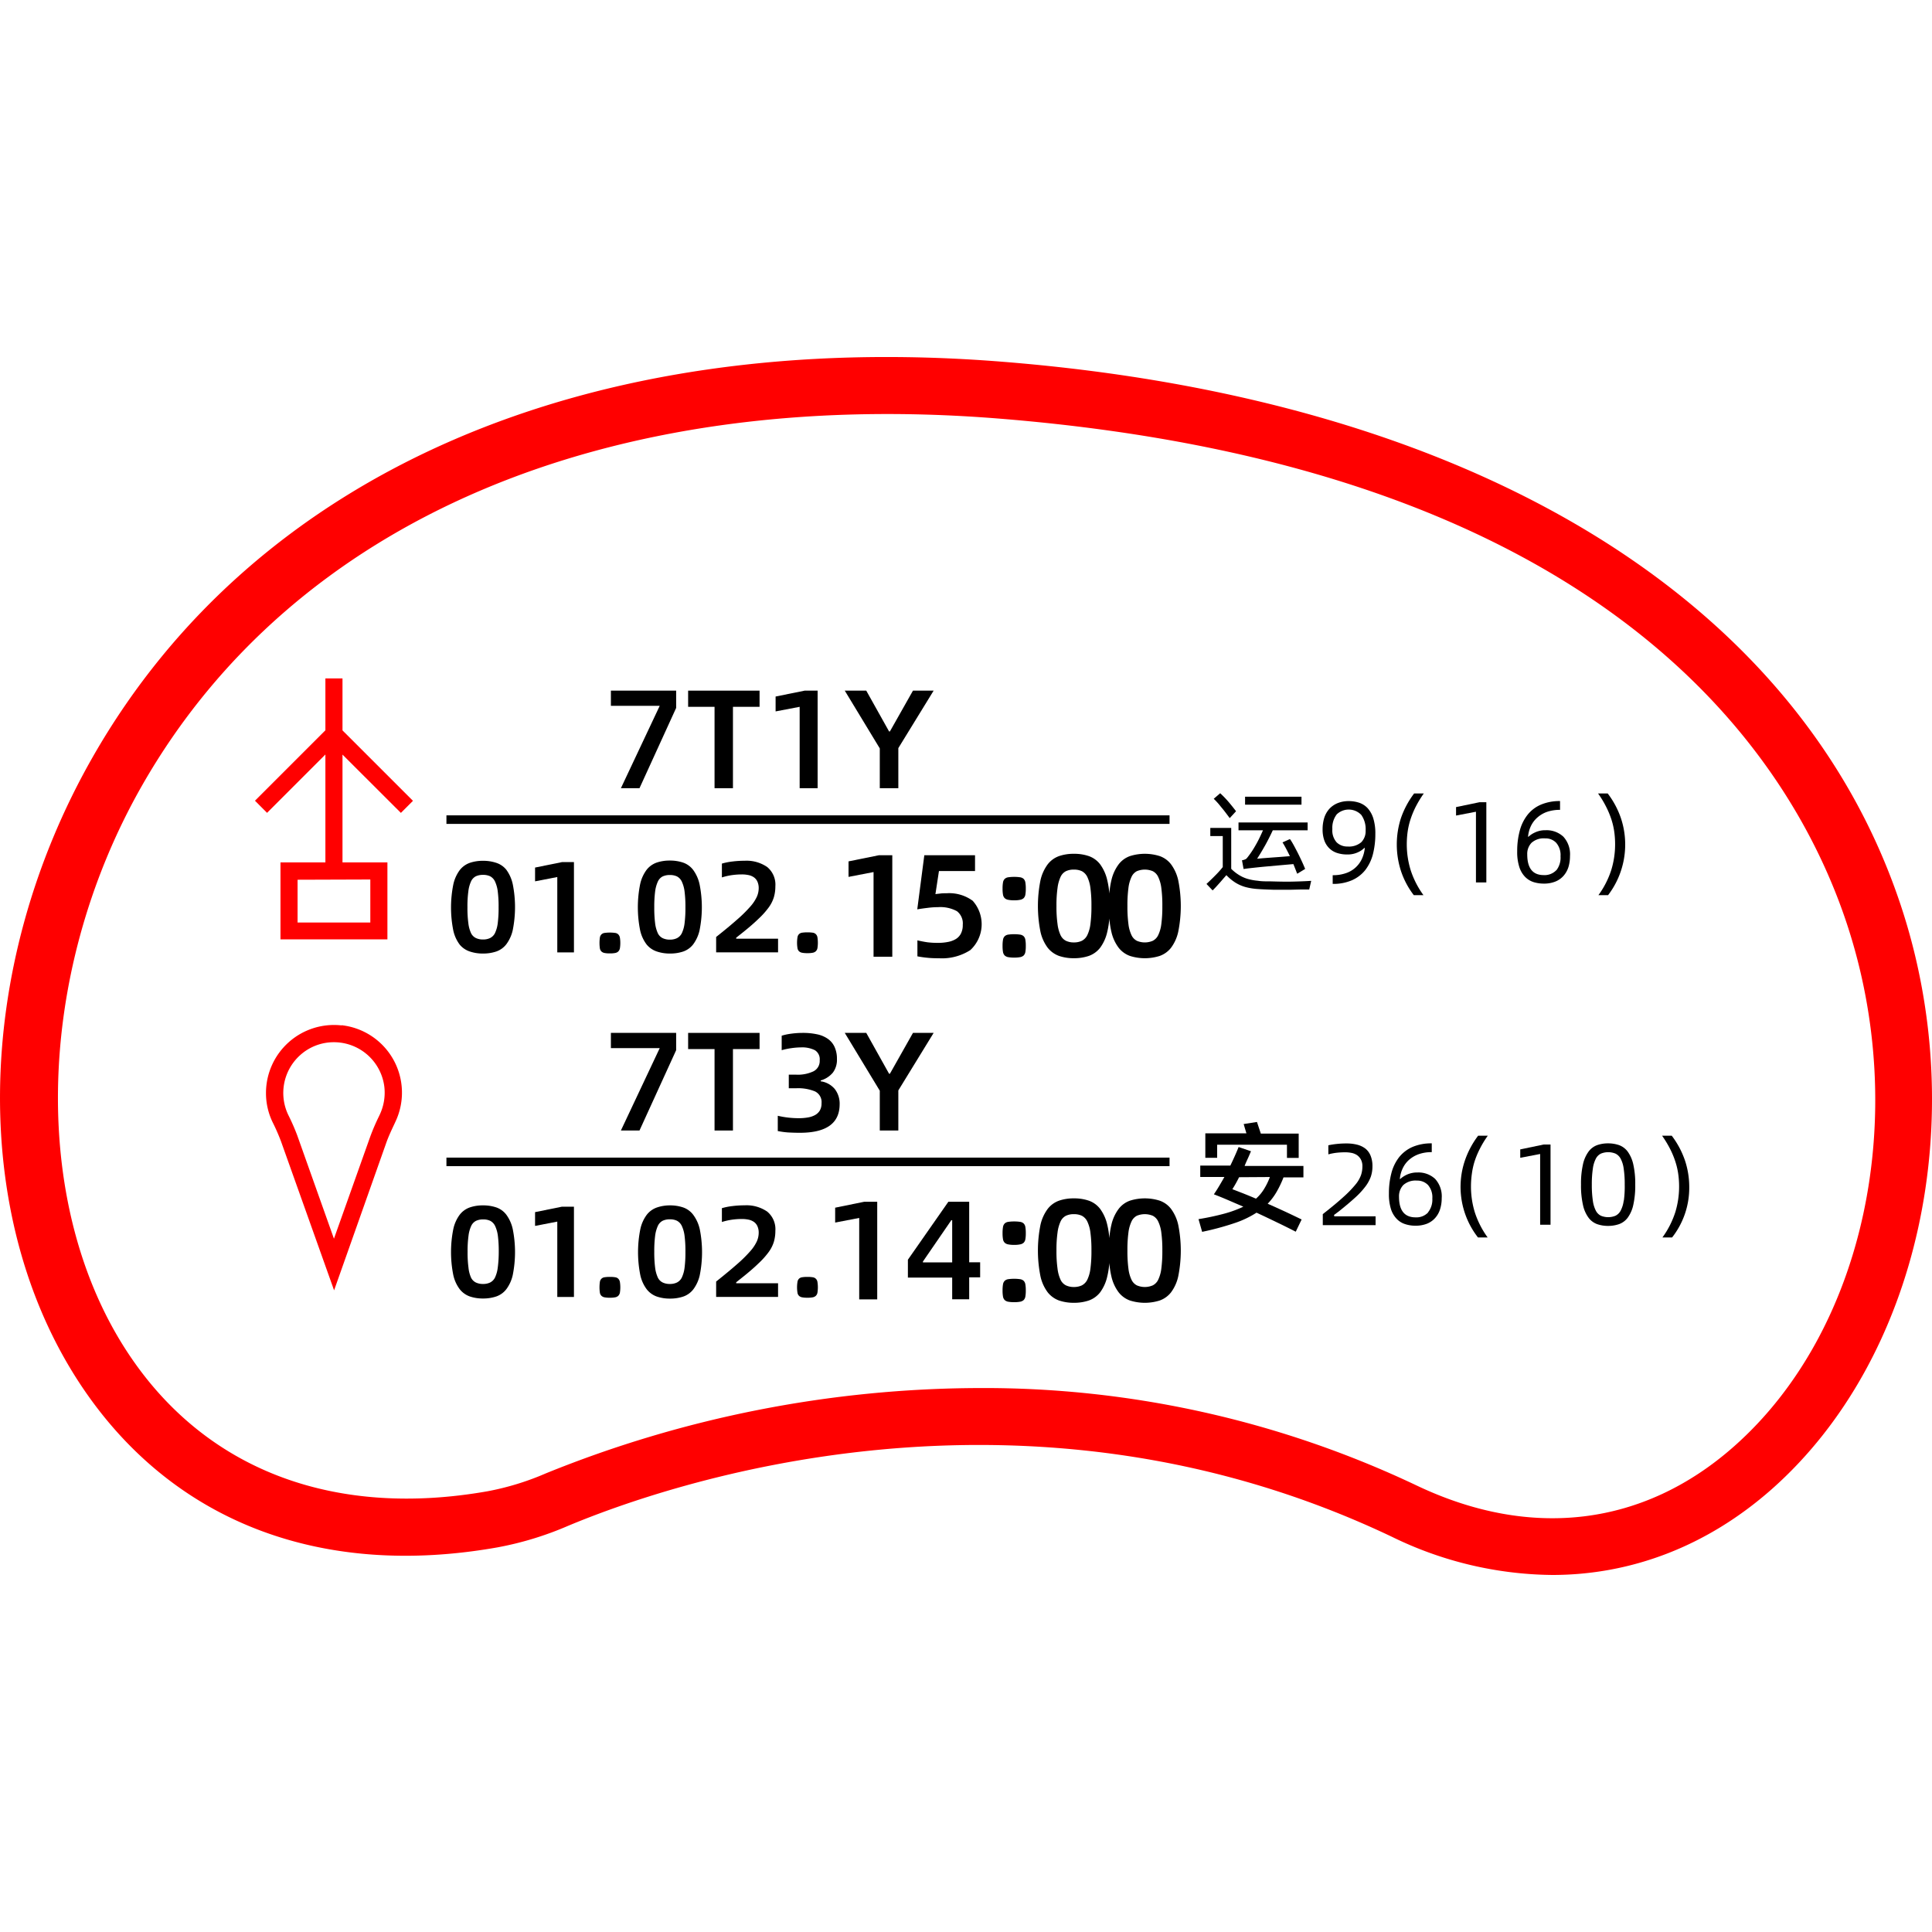 <svg id="图层_1" data-name="图层 1" xmlns="http://www.w3.org/2000/svg" viewBox="0 0 400 400"><defs><style>.cls-1{fill:red;}</style></defs><path class="cls-1" d="M393.48,187.27C372.26,123.65,304.6,82.7,207.84,74.92c-86.21-7-155,22.88-188.64,81.81-25.18,44.1-25.63,97.14-1.12,132,18.81,26.74,49,38,84.9,31.64h0a67.57,67.57,0,0,0,14.56-4.43c20.71-8.68,94.22-34.16,170.69,2.26a77,77,0,0,0,33.12,7.88c16.46,0,32.15-6,45.47-17.76C397.3,281.36,408.26,231.59,393.48,187.27ZM359,299.47c-18.66,16.5-42,19.37-65.71,8.08a208.92,208.92,0,0,0-90.52-20.17A240.13,240.13,0,0,0,113,305.05a56.29,56.29,0,0,1-12.06,3.7h0c-31.18,5.49-57.18-4-73.21-26.81-21.6-30.7-20.89-79.78,1.71-119.36,31.31-54.8,96-82.47,177.45-75.91C332.6,96.78,370.75,156.38,382.29,191,395.62,231,386.05,275.57,359,299.47Z"/><path class="cls-1" d="M70.91,140.46H67.37V151.2L52.79,165.78l2.5,2.51,12.08-12.08v22.34h-9.3v15.94H80.21V178.55h-9.3V156.23L83,168.3l2.5-2.5L70.91,151.22Zm5.76,41.63V191H61.61v-8.86Z"/><rect x="92.43" y="168.81" width="149.71" height="1.77"/><polygon points="128.55 163.19 132.4 163.19 139.99 146.57 139.99 142.99 126.48 142.99 126.48 146.13 136.59 146.13 128.55 163.19"/><polygon points="147.94 163.19 151.75 163.19 151.75 146.34 157.26 146.34 157.26 142.99 142.47 142.99 142.47 146.34 147.94 146.34 147.94 163.19"/><polygon points="165.56 163.19 169.28 163.19 169.28 142.99 166.6 142.99 160.58 144.21 160.58 147.29 165.56 146.34 165.56 163.19"/><polygon points="182.15 163.19 185.99 163.19 185.99 154.89 193.3 142.99 189.02 142.99 184.25 151.43 184.07 151.43 179.35 142.99 174.9 142.99 182.15 154.95 182.15 163.19"/><path d="M263.17,182.48c-1.06,0-2,0-2.74-.13a11.1,11.1,0,0,1-2.1-.38,7.15,7.15,0,0,1-1.74-.77,8.63,8.63,0,0,1-1.68-1.32v-8.47h-4.33v1.69h2.58v6.42a19.28,19.28,0,0,1-1.53,1.71c-.57.58-1.19,1.18-1.84,1.78l1.27,1.34c.33-.33.63-.64.88-.92l.71-.79.62-.72.64-.73a9.76,9.76,0,0,0,1.92,1.58,8.08,8.08,0,0,0,2.06.89,12.72,12.72,0,0,0,2.49.4c.92.07,2,.11,3.24.15l1.71,0,2,0,2-.05,1.73,0,.41-1.79c-1.28.08-2.62.13-4,.16S264.59,182.52,263.17,182.48Z"/><path d="M253,167.3c.3.36.58.72.85,1.08l.75,1,1.31-1.42c-.41-.55-.9-1.16-1.46-1.83a21.62,21.62,0,0,0-1.82-1.9l-1.34,1.15c.26.24.53.53.83.86S252.69,166.94,253,167.3Z"/><path d="M260,174.92a19.14,19.14,0,0,1-1.83,2.73,1,1,0,0,1-.46.31,2.19,2.19,0,0,1-.57.15l.33,1.81c.39-.06,1-.14,1.74-.22s1.65-.18,2.62-.27l3-.27,2.95-.26c.13.31.26.65.4,1l.39,1,1.65-1c-.27-.65-.55-1.29-.85-1.92s-.58-1.22-.87-1.77-.55-1.05-.8-1.49-.46-.78-.64-1l-1.53.69q.27.42.66,1.14t.87,1.71l-1.89.15-1.93.14-1.73.13-1.24.11c.56-.86,1.09-1.75,1.61-2.67s1.07-2,1.64-3.22h7.21v-1.62H256.42v1.62h5.07C261,173,260.54,174,260,174.92Z"/><rect x="257.78" y="164.95" width="11.68" height="1.65"/><path d="M275.24,175.65a4.09,4.09,0,0,0,1.6.95,6.6,6.6,0,0,0,2.09.31,5,5,0,0,0,2.16-.43,4.52,4.52,0,0,0,1.39-.93h.09a7.13,7.13,0,0,1-.58,2.22,5.59,5.59,0,0,1-3.31,3,8,8,0,0,1-2.76.43l0,1.8a9.65,9.65,0,0,0,4-.76,7.22,7.22,0,0,0,2.75-2.11,9.11,9.11,0,0,0,1.58-3.28,17,17,0,0,0,.5-4.24,10.45,10.45,0,0,0-.43-3.2,5.66,5.66,0,0,0-1.17-2.09,4.28,4.28,0,0,0-1.74-1.12,6.76,6.76,0,0,0-2.14-.34,6,6,0,0,0-2.42.46,4.74,4.74,0,0,0-1.7,1.23,5.18,5.18,0,0,0-1,1.84,8.07,8.07,0,0,0-.32,2.29,6.72,6.72,0,0,0,.37,2.36A4.3,4.3,0,0,0,275.24,175.65Zm1.47-7a3.6,3.6,0,0,1,5.14.08,5.13,5.13,0,0,1,.89,3.23,3.25,3.25,0,0,1-.9,2.41,3.9,3.9,0,0,1-2.83.89,3.11,3.11,0,0,1-2.28-.87,3.71,3.71,0,0,1-.88-2.74A4.55,4.55,0,0,1,276.71,168.67Z"/><path d="M292.71,185.33h2a18.36,18.36,0,0,1-2.67-5.25,18.13,18.13,0,0,1-.78-5.3,18.72,18.72,0,0,1,.18-2.6,15.15,15.15,0,0,1,.6-2.57,18.47,18.47,0,0,1,1.09-2.62,22.37,22.37,0,0,1,1.65-2.71h-2a18.29,18.29,0,0,0-2.74,5.13,17.8,17.8,0,0,0,0,10.87A16.93,16.93,0,0,0,292.71,185.33Z"/><polygon points="305.58 182.7 307.73 182.7 307.73 166.09 306.32 166.09 301.46 167.1 301.46 168.85 305.58 168.06 305.58 182.7"/><path d="M320,171.89a4.89,4.89,0,0,0-2.15.44,5,5,0,0,0-1.41.92h-.07a6.22,6.22,0,0,1,.57-2.19,5.47,5.47,0,0,1,1.32-1.77,6.05,6.05,0,0,1,2-1.19,8.23,8.23,0,0,1,2.73-.43l0-1.82a9.86,9.86,0,0,0-4,.76,7.06,7.06,0,0,0-2.76,2.13,9,9,0,0,0-1.59,3.29,16,16,0,0,0-.52,4.23,10.11,10.11,0,0,0,.43,3.22,5.17,5.17,0,0,0,1.19,2.05,4.31,4.31,0,0,0,1.74,1.09,7.05,7.05,0,0,0,2.14.32,6.16,6.16,0,0,0,2.42-.43,4.48,4.48,0,0,0,1.69-1.2,5.06,5.06,0,0,0,1-1.8,7.83,7.83,0,0,0,.32-2.27,5.39,5.39,0,0,0-1.36-4A5.08,5.08,0,0,0,320,171.89Zm2.2,8.29a3.34,3.34,0,0,1-2.58,1c-2.28,0-3.42-1.42-3.42-4.28a3.3,3.3,0,0,1,.88-2.4,3.77,3.77,0,0,1,2.83-.92,3,3,0,0,1,2.29.92,3.87,3.87,0,0,1,.89,2.78A4.25,4.25,0,0,1,322.23,180.18Z"/><path d="M333.61,169.61a15.15,15.15,0,0,1,.6,2.57,18.72,18.72,0,0,1,.18,2.6,18.13,18.13,0,0,1-.78,5.3,18.36,18.36,0,0,1-2.67,5.25h2a17.27,17.27,0,0,0,2.66-15.92,18,18,0,0,0-2.74-5.13h-2a20.09,20.09,0,0,1,1.65,2.71A18.47,18.47,0,0,1,333.61,169.61Z"/><path d="M102.74,178.64a8.43,8.43,0,0,0-2.74-.42,8.3,8.3,0,0,0-2.72.42,4.56,4.56,0,0,0-2.09,1.5,7.7,7.7,0,0,0-1.34,3,24.24,24.24,0,0,0,0,9.5,7.56,7.56,0,0,0,1.34,2.95A4.61,4.61,0,0,0,97.28,197a8.3,8.3,0,0,0,2.72.42,8.43,8.43,0,0,0,2.74-.42,4.48,4.48,0,0,0,2.08-1.49,7.7,7.7,0,0,0,1.34-2.95,24.24,24.24,0,0,0,0-9.5,7.85,7.85,0,0,0-1.34-3A4.43,4.43,0,0,0,102.74,178.64Zm.31,12.52a6.66,6.66,0,0,1-.58,2.05,2.27,2.27,0,0,1-1,1,3.26,3.26,0,0,1-1.47.3,3.32,3.32,0,0,1-1.47-.3,2.19,2.19,0,0,1-1-1,6.71,6.71,0,0,1-.56-2.05,23.36,23.36,0,0,1-.19-3.33,23.06,23.06,0,0,1,.19-3.31,6.88,6.88,0,0,1,.56-2.05,2.24,2.24,0,0,1,1-1.05,3.47,3.47,0,0,1,1.47-.29,3.41,3.41,0,0,1,1.47.29,2.32,2.32,0,0,1,1,1.05,6.83,6.83,0,0,1,.58,2.05,24.85,24.85,0,0,1,.18,3.31A25.18,25.18,0,0,1,103.05,191.16Z"/><polygon points="118.83 197.18 118.83 178.49 116.35 178.49 110.78 179.62 110.78 182.47 115.38 181.58 115.38 197.18 118.83 197.18"/><path d="M128,197a1.31,1.31,0,0,0,.34-.64,7.08,7.08,0,0,0,0-2.25,1.29,1.29,0,0,0-.34-.66,1.13,1.13,0,0,0-.66-.3,7.48,7.48,0,0,0-1.06-.07,7.62,7.62,0,0,0-1.09.07,1.13,1.13,0,0,0-.66.3,1.15,1.15,0,0,0-.33.66,8,8,0,0,0,0,2.25,1.16,1.16,0,0,0,.33.64,1.27,1.27,0,0,0,.66.31,5.39,5.39,0,0,0,1.09.08,5.25,5.25,0,0,0,1.06-.08A1.27,1.27,0,0,0,128,197Z"/><path d="M143.5,195.54a7.7,7.7,0,0,0,1.34-2.95,24.24,24.24,0,0,0,0-9.5,7.85,7.85,0,0,0-1.34-3,4.43,4.43,0,0,0-2.08-1.5,8.43,8.43,0,0,0-2.74-.42,8.3,8.3,0,0,0-2.72.42,4.56,4.56,0,0,0-2.09,1.5,7.7,7.7,0,0,0-1.34,3,24.24,24.24,0,0,0,0,9.5,7.56,7.56,0,0,0,1.34,2.95A4.61,4.61,0,0,0,136,197a8.3,8.3,0,0,0,2.72.42,8.43,8.43,0,0,0,2.74-.42A4.48,4.48,0,0,0,143.5,195.54Zm-3.35-1.3a3.26,3.26,0,0,1-1.47.3,3.32,3.32,0,0,1-1.47-.3,2.19,2.19,0,0,1-1-1,7,7,0,0,1-.57-2.05,25.18,25.18,0,0,1-.18-3.33,24.85,24.85,0,0,1,.18-3.31,7.16,7.16,0,0,1,.57-2.05,2.24,2.24,0,0,1,1-1.05,3.47,3.47,0,0,1,1.47-.29,3.41,3.41,0,0,1,1.47.29,2.32,2.32,0,0,1,1,1.05,6.83,6.83,0,0,1,.58,2.05,24.85,24.85,0,0,1,.18,3.31,25.18,25.18,0,0,1-.18,3.33,6.66,6.66,0,0,1-.58,2.05A2.27,2.27,0,0,1,140.15,194.24Z"/><path d="M161.09,194.35h-8.67v-.21l1.16-.92c1.42-1.13,2.57-2.12,3.47-3a16.52,16.52,0,0,0,2.12-2.37,7.13,7.13,0,0,0,1.06-2.12,8.06,8.06,0,0,0,.3-2.23,4.72,4.72,0,0,0-1.7-4,7.54,7.54,0,0,0-4.66-1.29,20.07,20.07,0,0,0-2.49.15,13,13,0,0,0-2.22.44v2.86a13.15,13.15,0,0,1,2.18-.49,14.81,14.81,0,0,1,1.94-.13,6.71,6.71,0,0,1,1.37.13,3,3,0,0,1,1.12.46,2.18,2.18,0,0,1,.74.89,3.21,3.21,0,0,1,.27,1.4,4.42,4.42,0,0,1-.39,1.76,8.34,8.34,0,0,1-1.38,2.05,27.23,27.23,0,0,1-2.69,2.65q-1.71,1.52-4.35,3.61v3.18h12.82Z"/><path d="M166.09,197.26a5.45,5.45,0,0,0,1.09.08,5.19,5.19,0,0,0,1.06-.08,1.27,1.27,0,0,0,.66-.31,1.17,1.17,0,0,0,.34-.64,7.08,7.08,0,0,0,0-2.25,1.16,1.16,0,0,0-.34-.66,1.13,1.13,0,0,0-.66-.3,7.37,7.37,0,0,0-1.06-.07,7.73,7.73,0,0,0-1.09.07,1.13,1.13,0,0,0-.66.3,1.14,1.14,0,0,0-.32.66,7.08,7.08,0,0,0,0,2.25,1.15,1.15,0,0,0,.32.64A1.27,1.27,0,0,0,166.09,197.26Z"/><polygon points="184.74 198.08 184.74 177.07 181.95 177.07 175.68 178.34 175.68 181.55 180.86 180.55 180.86 198.08 184.74 198.08"/><path d="M200.89,196.71a7.28,7.28,0,0,0,.5-10.21,8.21,8.21,0,0,0-5.42-1.56c-.46,0-.87,0-1.23.05s-.71.07-1.07.13l.73-4.78h7.47v-3.27h-10.5l-1.46,11.2c.69-.12,1.42-.22,2.18-.31a16.26,16.26,0,0,1,2.09-.14,7.2,7.2,0,0,1,3.94.83,3.19,3.19,0,0,1,1.21,2.83,3.81,3.81,0,0,1-.38,1.8,2.84,2.84,0,0,1-1.06,1.14,4.76,4.76,0,0,1-1.63.6,10.44,10.44,0,0,1-2.08.19,17,17,0,0,1-2.16-.12c-.62-.09-1.31-.22-2.08-.4V198a21.17,21.17,0,0,0,2.12.3c.69.07,1.49.1,2.4.1A10.86,10.86,0,0,0,200.89,196.71Z"/><path d="M211.93,193.83a1.4,1.4,0,0,0-.75-.33,7.66,7.66,0,0,0-1.19-.08,8,8,0,0,0-1.23.08,1.37,1.37,0,0,0-.74.33,1.33,1.33,0,0,0-.36.74,7.22,7.22,0,0,0-.09,1.27,6.94,6.94,0,0,0,.09,1.26,1.36,1.36,0,0,0,.36.73,1.46,1.46,0,0,0,.74.34,6.73,6.73,0,0,0,1.23.09,6.48,6.48,0,0,0,1.19-.09,1.49,1.49,0,0,0,.75-.34,1.36,1.36,0,0,0,.36-.73,6.94,6.94,0,0,0,.09-1.26,7.22,7.22,0,0,0-.09-1.27A1.33,1.33,0,0,0,211.93,193.83Z"/><path d="M212.29,182.7a1.33,1.33,0,0,0-.36-.74,1.4,1.4,0,0,0-.75-.33,7.66,7.66,0,0,0-1.19-.08,8,8,0,0,0-1.23.08,1.37,1.37,0,0,0-.74.33,1.33,1.33,0,0,0-.36.74,7.3,7.3,0,0,0-.09,1.27,6.94,6.94,0,0,0,.09,1.26,1.33,1.33,0,0,0,.36.73,1.46,1.46,0,0,0,.74.34,5.84,5.84,0,0,0,1.23.1,5.62,5.62,0,0,0,1.19-.1,1.49,1.49,0,0,0,.75-.34,1.33,1.33,0,0,0,.36-.73,6.94,6.94,0,0,0,.09-1.26A7.3,7.3,0,0,0,212.29,182.7Z"/><path d="M242.44,178.93a5.06,5.06,0,0,0-2.35-1.69,10.23,10.23,0,0,0-6.13,0,5.08,5.08,0,0,0-2.34,1.69,8.75,8.75,0,0,0-1.52,3.32,17.57,17.57,0,0,0-.42,2.75,17.49,17.49,0,0,0-.43-2.75,8.9,8.9,0,0,0-1.49-3.32,5.06,5.06,0,0,0-2.35-1.69,9.29,9.29,0,0,0-3.07-.47,9.19,9.19,0,0,0-3.06.47,5.16,5.16,0,0,0-2.35,1.69,8.75,8.75,0,0,0-1.51,3.32,27.12,27.12,0,0,0,0,10.67,8.61,8.61,0,0,0,1.51,3.32,5.29,5.29,0,0,0,2.35,1.68,9.45,9.45,0,0,0,3.06.47,9.56,9.56,0,0,0,3.07-.47,5.18,5.18,0,0,0,2.35-1.68,8.75,8.75,0,0,0,1.49-3.32,17.63,17.63,0,0,0,.43-2.76,17.71,17.71,0,0,0,.42,2.76,8.61,8.61,0,0,0,1.52,3.32,5.21,5.21,0,0,0,2.34,1.68,10.23,10.23,0,0,0,6.13,0,5.18,5.18,0,0,0,2.35-1.68,8.6,8.6,0,0,0,1.5-3.32,27.12,27.12,0,0,0,0-10.67A8.75,8.75,0,0,0,242.44,178.93Zm-16.68,12.39a7.32,7.32,0,0,1-.65,2.3,2.62,2.62,0,0,1-1.12,1.16,3.79,3.79,0,0,1-1.65.34,3.73,3.73,0,0,1-1.65-.34,2.46,2.46,0,0,1-1.11-1.16,7.65,7.65,0,0,1-.63-2.3,25.62,25.62,0,0,1-.22-3.74,25.29,25.29,0,0,1,.22-3.73,7.83,7.83,0,0,1,.63-2.3,2.46,2.46,0,0,1,1.11-1.18,3.73,3.73,0,0,1,1.65-.33,3.79,3.79,0,0,1,1.65.33,2.63,2.63,0,0,1,1.12,1.18,7.48,7.48,0,0,1,.65,2.3,27,27,0,0,1,.21,3.73A27.33,27.33,0,0,1,225.76,191.32Zm14.68,0a7.32,7.32,0,0,1-.65,2.3,2.52,2.52,0,0,1-1.12,1.16,4.17,4.17,0,0,1-3.3,0,2.49,2.49,0,0,1-1.1-1.16,7.34,7.34,0,0,1-.64-2.3,27.33,27.33,0,0,1-.21-3.74,27,27,0,0,1,.21-3.73,7.51,7.51,0,0,1,.64-2.3,2.49,2.49,0,0,1,1.1-1.18,4.29,4.29,0,0,1,3.3,0,2.53,2.53,0,0,1,1.12,1.18,7.48,7.48,0,0,1,.65,2.3,27,27,0,0,1,.21,3.73A27.33,27.33,0,0,1,240.44,191.32Z"/><path class="cls-1" d="M70.73,212.3a14.08,14.08,0,0,0-15.66,14,13.83,13.83,0,0,0,1.41,6.12,41.2,41.2,0,0,1,1.69,3.86l11,30.87L80,236.53c.47-1.32,1.07-2.58,1.7-3.92l.16-.35a14.05,14.05,0,0,0-11.14-20Zm7.91,18.44-.16.34a44.37,44.37,0,0,0-1.83,4.26l-7.51,21.12-7.6-21.39a43.8,43.8,0,0,0-1.86-4.24,10.53,10.53,0,0,1,2.46-12.37,10.38,10.38,0,0,1,7-2.68,9.93,9.93,0,0,1,1.21.07,10.51,10.51,0,0,1,9.23,9.21A10.69,10.69,0,0,1,78.64,230.74Z"/><path d="M165.61,234.53q8.22,0,8.23-5.91a4.94,4.94,0,0,0-1-3.14,4.64,4.64,0,0,0-2.92-1.61v-.17a5.16,5.16,0,0,0,2.52-1.63,4.41,4.41,0,0,0,.84-2.81,5.87,5.87,0,0,0-.5-2.52,4.15,4.15,0,0,0-1.4-1.67,6,6,0,0,0-2.22-.93,13.84,13.84,0,0,0-2.95-.29,18,18,0,0,0-2.45.17,12,12,0,0,0-1.92.41v3a14.5,14.5,0,0,1,2-.42,15.13,15.13,0,0,1,2-.16,5.92,5.92,0,0,1,2.87.58,2.19,2.19,0,0,1,1,2.09,2.39,2.39,0,0,1-1.28,2.28,7.56,7.56,0,0,1-3.58.7h-1.54v2.81h1.57a9.21,9.21,0,0,1,3.85.65,2.45,2.45,0,0,1,1.36,2.45,2.9,2.9,0,0,1-.36,1.52,2.66,2.66,0,0,1-1,.94,4.69,4.69,0,0,1-1.48.49,10.39,10.39,0,0,1-1.82.15,19,19,0,0,1-4.4-.5v3.16a17.21,17.21,0,0,0,2.12.29C163.91,234.5,164.72,234.53,165.61,234.53Z"/><path d="M305.29,240.48a18,18,0,0,1,1.09-2.62,20.17,20.17,0,0,1,1.65-2.72h-2a18.22,18.22,0,0,0-2.74,5.14A17,17,0,0,0,306,256.2h2a18.62,18.62,0,0,1-2.67-5.25,18.18,18.18,0,0,1-.78-5.3,18.61,18.61,0,0,1,.18-2.6A15.15,15.15,0,0,1,305.29,240.48Z"/><polygon points="314.75 237.97 314.75 239.71 318.87 238.92 318.87 253.57 321.02 253.57 321.02 236.96 319.61 236.96 314.75 237.97"/><path d="M337,238.43a3.91,3.91,0,0,0-1.78-1.34,7,7,0,0,0-2.29-.37,6.8,6.8,0,0,0-2.27.37,3.88,3.88,0,0,0-1.77,1.34,7,7,0,0,0-1.15,2.62,18.12,18.12,0,0,0-.41,4.21,18.31,18.31,0,0,0,.41,4.23,6.85,6.85,0,0,0,1.15,2.62,3.86,3.86,0,0,0,1.77,1.33,6.8,6.8,0,0,0,2.27.37,7,7,0,0,0,2.29-.37,3.89,3.89,0,0,0,1.78-1.33,7,7,0,0,0,1.15-2.62,18.31,18.31,0,0,0,.41-4.23,18.12,18.12,0,0,0-.41-4.21A7.16,7.16,0,0,0,337,238.43Zm-.83,10.15a6,6,0,0,1-.63,2.07,2.44,2.44,0,0,1-1.08,1.06,4,4,0,0,1-3,0,2.36,2.36,0,0,1-1.06-1.06,6.28,6.28,0,0,1-.62-2.07,21.58,21.58,0,0,1-.21-3.32,21.33,21.33,0,0,1,.21-3.29,6.28,6.28,0,0,1,.62-2.07,2.36,2.36,0,0,1,1.06-1.06,4,4,0,0,1,3,0,2.44,2.44,0,0,1,1.08,1.06,6,6,0,0,1,.63,2.07,21.33,21.33,0,0,1,.21,3.29A21.58,21.58,0,0,1,336.2,248.58Z"/><path d="M346.12,235.14h-2a22.46,22.46,0,0,1,1.65,2.72,18,18,0,0,1,1.09,2.62,15.15,15.15,0,0,1,.6,2.57,18.61,18.61,0,0,1,.18,2.6,18.18,18.18,0,0,1-.78,5.3,18.62,18.62,0,0,1-2.67,5.25h2a16.63,16.63,0,0,0,3.55-10.39,17.41,17.41,0,0,0-.88-5.53A18.22,18.22,0,0,0,346.12,235.14Z"/><rect x="92.43" y="239.67" width="149.71" height="1.77"/><polygon points="132.4 234.06 139.99 217.43 139.99 213.85 126.48 213.85 126.48 217 136.59 217 128.55 234.06 132.4 234.06"/><polygon points="151.75 234.06 151.75 217.2 157.26 217.2 157.26 213.85 142.47 213.85 142.47 217.2 147.94 217.2 147.94 234.06 151.75 234.06"/><polygon points="185.99 234.06 185.99 225.76 193.3 213.85 189.02 213.85 184.25 222.3 184.07 222.3 179.35 213.85 174.9 213.85 182.15 225.82 182.15 234.06 185.99 234.06"/><path d="M276.21,251.53l1-.74q2-1.6,3.35-2.83a16.53,16.53,0,0,0,2.13-2.3,7.72,7.72,0,0,0,1.13-2.06,6.68,6.68,0,0,0,.33-2.12,5.66,5.66,0,0,0-.37-2.17,3.64,3.64,0,0,0-1.07-1.49A4.71,4.71,0,0,0,281,237a8.79,8.79,0,0,0-2.2-.26,18.08,18.08,0,0,0-2,.1,15.09,15.09,0,0,0-1.78.28V239a11.18,11.18,0,0,1,1.86-.35,16.52,16.52,0,0,1,1.68-.08,6.57,6.57,0,0,1,1.23.12,3.17,3.17,0,0,1,1.14.45,2.58,2.58,0,0,1,.82.91,2.9,2.9,0,0,1,.32,1.46,5.63,5.63,0,0,1-.28,1.76,6.52,6.52,0,0,1-1.17,2,22.92,22.92,0,0,1-2.49,2.56q-1.61,1.47-4.26,3.54v2.28h10.93v-1.82h-8.56Z"/><path d="M293.46,242.75a5.08,5.08,0,0,0-2.16.44,5.45,5.45,0,0,0-1.41.92h-.07a6.33,6.33,0,0,1,.58-2.18,5.45,5.45,0,0,1,1.31-1.78,6.18,6.18,0,0,1,2-1.18,7.88,7.88,0,0,1,2.72-.43l0-1.82a9.83,9.83,0,0,0-4,.75,7.28,7.28,0,0,0-2.77,2.13,9.05,9.05,0,0,0-1.59,3.3,16.35,16.35,0,0,0-.51,4.23,10.2,10.2,0,0,0,.43,3.22,5.18,5.18,0,0,0,1.18,2,4.14,4.14,0,0,0,1.75,1.09,6.71,6.71,0,0,0,2.14.33,6.42,6.42,0,0,0,2.42-.43,4.52,4.52,0,0,0,1.68-1.2,4.88,4.88,0,0,0,1-1.81,7.44,7.44,0,0,0,.33-2.26,5.36,5.36,0,0,0-1.37-4A5.06,5.06,0,0,0,293.46,242.75Zm2.2,8.29a3.31,3.31,0,0,1-2.58,1q-3.43,0-3.43-4.28a3.35,3.35,0,0,1,.89-2.41,3.78,3.78,0,0,1,2.82-.92,3.07,3.07,0,0,1,2.3.92,3.91,3.91,0,0,1,.89,2.79A4.21,4.21,0,0,1,295.66,251Z"/><polygon points="172.91 250.04 172.91 253.12 177.89 252.16 177.89 269.02 181.62 269.02 181.62 248.81 178.94 248.81 172.91 250.04"/><path d="M200.66,248.81h-4.31l-8.38,12v3.7h9.17V269h3.52v-4.54h2.27v-3.12h-2.27Zm-3.52,12.55h-6.06v-.17l5.88-8.56h.18Z"/><path d="M104.82,251.48a4.43,4.43,0,0,0-2.08-1.5,8.43,8.43,0,0,0-2.74-.42,8.3,8.3,0,0,0-2.72.42,4.56,4.56,0,0,0-2.09,1.5,7.7,7.7,0,0,0-1.34,3,24.24,24.24,0,0,0,0,9.5,7.56,7.56,0,0,0,1.34,2.95,4.61,4.61,0,0,0,2.09,1.49,8.3,8.3,0,0,0,2.72.42,8.43,8.43,0,0,0,2.74-.42,4.48,4.48,0,0,0,2.08-1.49,7.7,7.7,0,0,0,1.34-2.95,24.24,24.24,0,0,0,0-9.5A7.85,7.85,0,0,0,104.82,251.48Zm-1.77,11a6.66,6.66,0,0,1-.58,2.05,2.27,2.27,0,0,1-1,1,3.26,3.26,0,0,1-1.47.3,3.32,3.32,0,0,1-1.47-.3,2.19,2.19,0,0,1-1-1A6.71,6.71,0,0,1,97,262.5a23.36,23.36,0,0,1-.19-3.33,23.06,23.06,0,0,1,.19-3.31,6.88,6.88,0,0,1,.56-2.05,2.24,2.24,0,0,1,1-1.05,3.33,3.33,0,0,1,1.47-.29,3.27,3.27,0,0,1,1.47.29,2.32,2.32,0,0,1,1,1.05,6.83,6.83,0,0,1,.58,2.05,24.85,24.85,0,0,1,.18,3.31A25.18,25.18,0,0,1,103.05,262.5Z"/><polygon points="110.78 250.96 110.78 253.81 115.38 252.92 115.38 268.52 118.83 268.52 118.83 249.83 116.35 249.83 110.78 250.96"/><path d="M128,264.74a1.13,1.13,0,0,0-.66-.3,6.24,6.24,0,0,0-1.06-.07,6.39,6.39,0,0,0-1.09.07,1.13,1.13,0,0,0-.66.3,1.15,1.15,0,0,0-.33.66,8,8,0,0,0,0,2.25,1.16,1.16,0,0,0,.33.64,1.27,1.27,0,0,0,.66.31,5.39,5.39,0,0,0,1.09.08,5.25,5.25,0,0,0,1.06-.08,1.27,1.27,0,0,0,.66-.31,1.31,1.31,0,0,0,.34-.64,7.08,7.08,0,0,0,0-2.25A1.29,1.29,0,0,0,128,264.74Z"/><path d="M143.5,251.48a4.43,4.43,0,0,0-2.08-1.5,8.43,8.43,0,0,0-2.74-.42A8.3,8.3,0,0,0,136,250a4.56,4.56,0,0,0-2.09,1.5,7.7,7.7,0,0,0-1.34,3,24.24,24.24,0,0,0,0,9.5,7.56,7.56,0,0,0,1.34,2.95,4.61,4.61,0,0,0,2.09,1.49,8.3,8.3,0,0,0,2.72.42,8.43,8.43,0,0,0,2.74-.42,4.48,4.48,0,0,0,2.08-1.49,7.7,7.7,0,0,0,1.34-2.95,24.24,24.24,0,0,0,0-9.5A7.85,7.85,0,0,0,143.5,251.48Zm-1.77,11a6.66,6.66,0,0,1-.58,2.05,2.27,2.27,0,0,1-1,1,3.26,3.26,0,0,1-1.47.3,3.32,3.32,0,0,1-1.47-.3,2.19,2.19,0,0,1-1-1,7,7,0,0,1-.57-2.05,25.18,25.18,0,0,1-.18-3.33,24.85,24.85,0,0,1,.18-3.31,7.16,7.16,0,0,1,.57-2.05,2.24,2.24,0,0,1,1-1.05,3.33,3.33,0,0,1,1.47-.29,3.27,3.27,0,0,1,1.47.29,2.32,2.32,0,0,1,1,1.05,6.83,6.83,0,0,1,.58,2.05,24.85,24.85,0,0,1,.18,3.31A25.18,25.18,0,0,1,141.73,262.5Z"/><path d="M152.42,265.48l1.16-.92c1.42-1.13,2.57-2.12,3.47-3a16.52,16.52,0,0,0,2.12-2.37,7.13,7.13,0,0,0,1.06-2.12,8.06,8.06,0,0,0,.3-2.23,4.72,4.72,0,0,0-1.7-4,7.54,7.54,0,0,0-4.66-1.29,20.07,20.07,0,0,0-2.49.15,13,13,0,0,0-2.22.44V253a13.15,13.15,0,0,1,2.18-.49,14.81,14.81,0,0,1,1.94-.13,6.71,6.71,0,0,1,1.37.13,3,3,0,0,1,1.12.46,2.18,2.18,0,0,1,.74.89,3.21,3.21,0,0,1,.27,1.4,4.42,4.42,0,0,1-.39,1.76,8.34,8.34,0,0,1-1.38,2.05,27.23,27.23,0,0,1-2.69,2.65q-1.71,1.51-4.35,3.61v3.18h12.82v-2.83h-8.67Z"/><path d="M168.9,264.74a1.13,1.13,0,0,0-.66-.3,6.16,6.16,0,0,0-1.06-.07,6.47,6.47,0,0,0-1.09.07,1.13,1.13,0,0,0-.66.3,1.14,1.14,0,0,0-.32.66,7.08,7.08,0,0,0,0,2.25,1.15,1.15,0,0,0,.32.64,1.27,1.27,0,0,0,.66.31,5.45,5.45,0,0,0,1.09.08,5.19,5.19,0,0,0,1.06-.08,1.27,1.27,0,0,0,.66-.31,1.17,1.17,0,0,0,.34-.64,7.08,7.08,0,0,0,0-2.25A1.16,1.16,0,0,0,168.9,264.74Z"/><path d="M211.93,265.17a1.4,1.4,0,0,0-.75-.33,7.66,7.66,0,0,0-1.19-.08,8,8,0,0,0-1.23.08,1.37,1.37,0,0,0-.74.33,1.33,1.33,0,0,0-.36.74,7.22,7.22,0,0,0-.09,1.27,6.94,6.94,0,0,0,.09,1.26,1.36,1.36,0,0,0,.36.73,1.46,1.46,0,0,0,.74.34,6.73,6.73,0,0,0,1.23.09,6.48,6.48,0,0,0,1.19-.09,1.49,1.49,0,0,0,.75-.34,1.36,1.36,0,0,0,.36-.73,6.94,6.94,0,0,0,.09-1.26,7.22,7.22,0,0,0-.09-1.27A1.33,1.33,0,0,0,211.93,265.17Z"/><path d="M211.93,253.3a1.4,1.4,0,0,0-.75-.33,7.66,7.66,0,0,0-1.19-.08,8,8,0,0,0-1.23.08,1.37,1.37,0,0,0-.74.33,1.33,1.33,0,0,0-.36.74,7.3,7.3,0,0,0-.09,1.27,6.94,6.94,0,0,0,.09,1.26,1.33,1.33,0,0,0,.36.73,1.46,1.46,0,0,0,.74.34,5.84,5.84,0,0,0,1.23.1,5.62,5.62,0,0,0,1.19-.1,1.49,1.49,0,0,0,.75-.34,1.33,1.33,0,0,0,.36-.73,6.94,6.94,0,0,0,.09-1.26,7.3,7.3,0,0,0-.09-1.27A1.33,1.33,0,0,0,211.93,253.3Z"/><path d="M242.44,250.27a5.06,5.06,0,0,0-2.35-1.69,10.23,10.23,0,0,0-6.13,0,5.08,5.08,0,0,0-2.34,1.69,8.68,8.68,0,0,0-1.52,3.32,17.57,17.57,0,0,0-.42,2.75,17.49,17.49,0,0,0-.43-2.75,8.82,8.82,0,0,0-1.49-3.32,5.06,5.06,0,0,0-2.35-1.69,9.29,9.29,0,0,0-3.07-.47,9.19,9.19,0,0,0-3.06.47,5.16,5.16,0,0,0-2.35,1.69,8.68,8.68,0,0,0-1.51,3.32,27.12,27.12,0,0,0,0,10.67,8.61,8.61,0,0,0,1.51,3.32,5.29,5.29,0,0,0,2.35,1.68,9.45,9.45,0,0,0,3.06.47,9.56,9.56,0,0,0,3.07-.47,5.18,5.18,0,0,0,2.35-1.68,8.75,8.75,0,0,0,1.49-3.32,17.63,17.63,0,0,0,.43-2.76,17.71,17.71,0,0,0,.42,2.76,8.61,8.61,0,0,0,1.52,3.32,5.21,5.21,0,0,0,2.34,1.68,10.23,10.23,0,0,0,6.13,0,5.18,5.18,0,0,0,2.35-1.68,8.6,8.6,0,0,0,1.5-3.32,27.12,27.12,0,0,0,0-10.67A8.67,8.67,0,0,0,242.44,250.27Zm-16.68,12.39a7.32,7.32,0,0,1-.65,2.3,2.62,2.62,0,0,1-1.12,1.16,3.79,3.79,0,0,1-1.65.34,3.73,3.73,0,0,1-1.65-.34,2.46,2.46,0,0,1-1.11-1.16,7.65,7.65,0,0,1-.63-2.3,25.62,25.62,0,0,1-.22-3.74,25.29,25.29,0,0,1,.22-3.73,7.83,7.83,0,0,1,.63-2.3,2.46,2.46,0,0,1,1.11-1.18,3.73,3.73,0,0,1,1.65-.33,3.79,3.79,0,0,1,1.65.33,2.63,2.63,0,0,1,1.12,1.18,7.48,7.48,0,0,1,.65,2.3,27,27,0,0,1,.21,3.73A27.33,27.33,0,0,1,225.76,262.66Zm14.68,0a7.32,7.32,0,0,1-.65,2.3,2.52,2.52,0,0,1-1.12,1.16,4.17,4.17,0,0,1-3.3,0,2.49,2.49,0,0,1-1.1-1.16,7.34,7.34,0,0,1-.64-2.3,27.33,27.33,0,0,1-.21-3.74,27,27,0,0,1,.21-3.73,7.51,7.51,0,0,1,.64-2.3,2.49,2.49,0,0,1,1.1-1.18,4.29,4.29,0,0,1,3.3,0,2.53,2.53,0,0,1,1.12,1.18,7.48,7.48,0,0,1,.65,2.3,27,27,0,0,1,.21,3.73A27.33,27.33,0,0,1,240.44,262.66Z"/><path d="M258.38,239.79c.23-.5.43-1,.62-1.44l-2.56-.87c-.23.58-.49,1.19-.78,1.84s-.6,1.31-.93,2H248.5v2.36h5c-.36.64-.73,1.27-1.09,1.88s-.73,1.18-1.09,1.71c.88.34,1.83.72,2.85,1.16l3.25,1.4a23.35,23.35,0,0,1-3.89,1.43,53.17,53.17,0,0,1-5.39,1.15l.75,2.63a57.59,57.59,0,0,0,6.65-1.79,20,20,0,0,0,4.61-2.18q2.14,1,4.21,2c1.38.66,2.68,1.31,3.91,1.94l1.22-2.53c-1.2-.58-2.38-1.15-3.55-1.69s-2.34-1.07-3.48-1.57a12.78,12.78,0,0,0,1.85-2.46,22,22,0,0,0,1.43-3h4.12v-2.36H257.68C257.91,240.8,258.15,240.29,258.38,239.79Zm4.54,3.9a14,14,0,0,1-1.21,2.48,8.64,8.64,0,0,1-1.67,2c-.89-.38-1.75-.73-2.57-1.06l-2.32-.9a26.6,26.6,0,0,0,1.39-2.48Z"/><path d="M252,237h14.45v2.73h2.43V234.7h-7.84l-.8-2.41-2.75.43.27.93q.15.51.3,1h-8.51v5.06H252Z"/></svg>